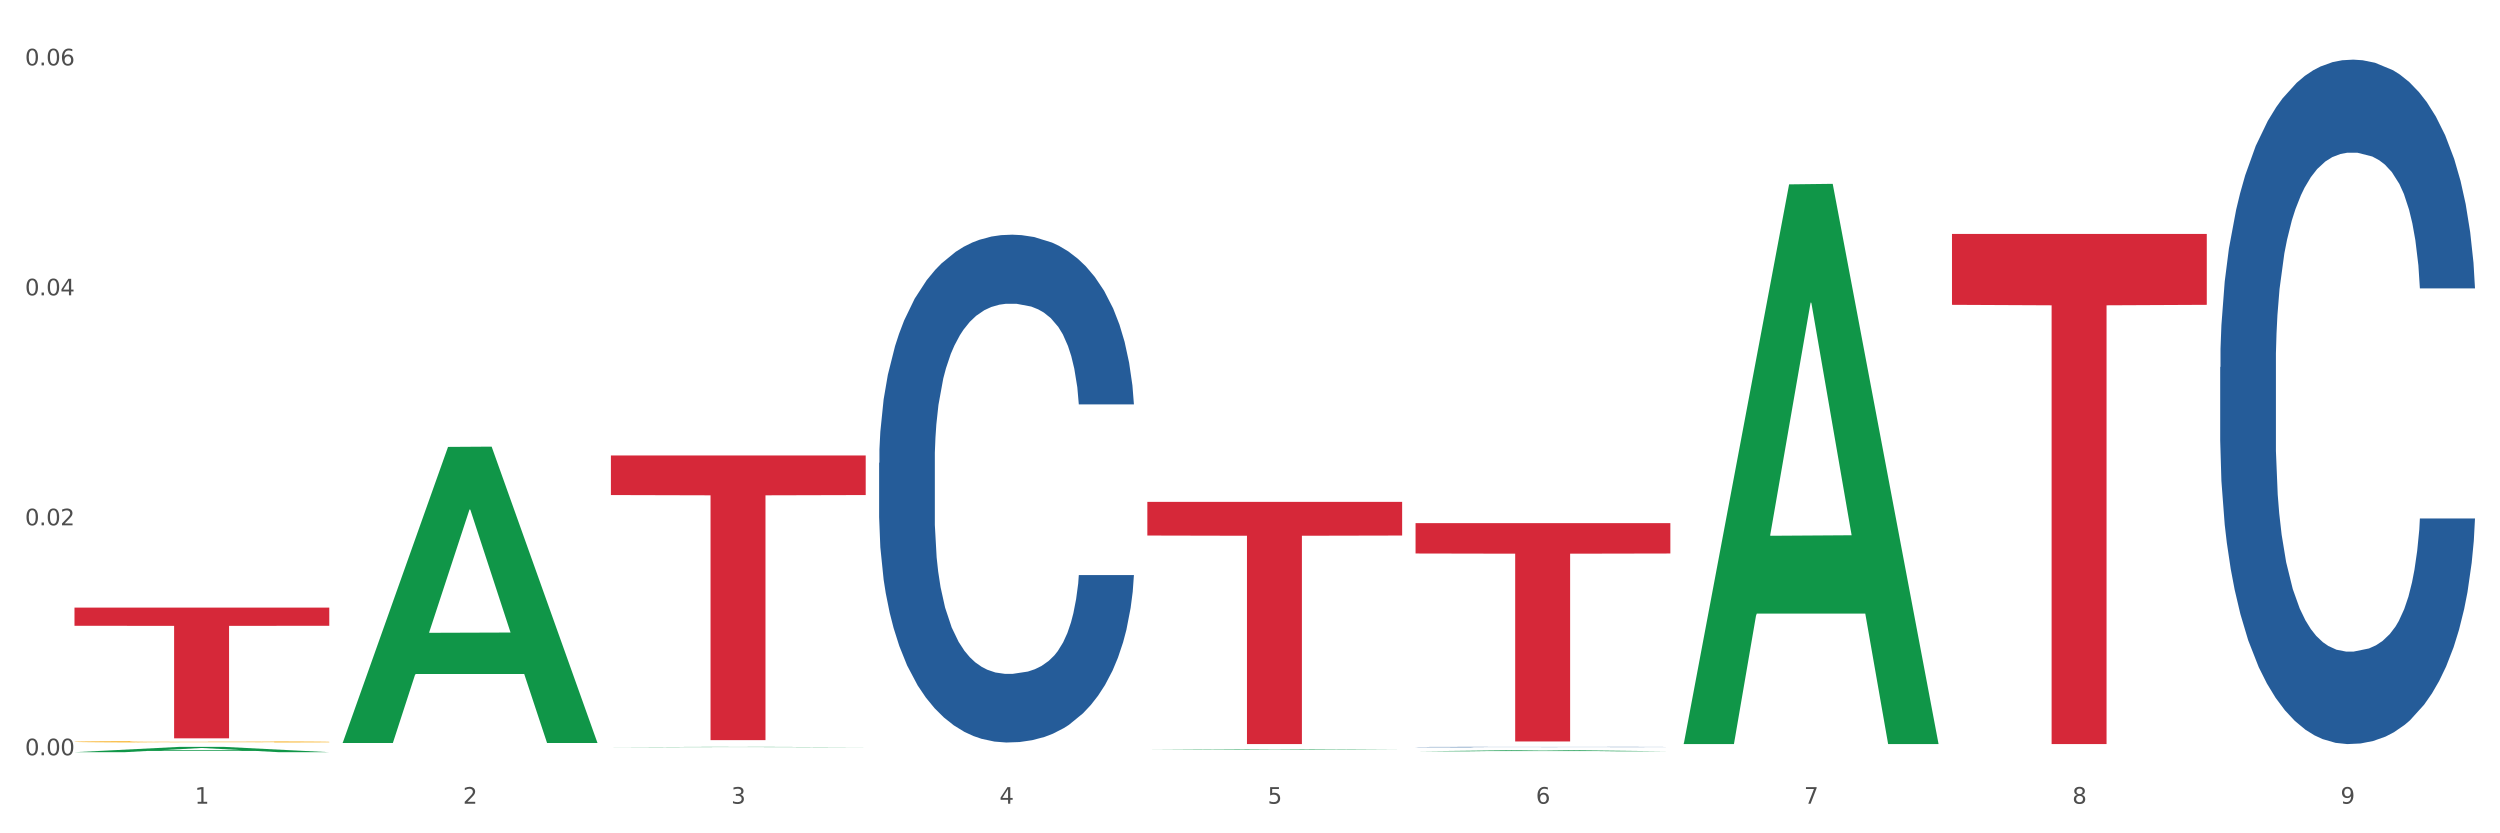 <?xml version="1.0" encoding="utf-8" standalone="no"?>
<!DOCTYPE svg PUBLIC "-//W3C//DTD SVG 1.1//EN"
  "http://www.w3.org/Graphics/SVG/1.1/DTD/svg11.dtd">
<svg xmlns:xlink="http://www.w3.org/1999/xlink" width="1080pt" height="360pt" viewBox="0 0 1080 360" xmlns="http://www.w3.org/2000/svg" version="1.1">
 <rect x="0" y="0" width="1080" height="360" fill="#333333" stroke="none"/>
 <defs>
  <style type="text/css">*{stroke-linejoin: round; stroke-linecap: butt}</style>
 </defs>
 <g id="figure_1">
  <g id="patch_1">
   <path d="M 0 360 
L 1080 360 
L 1080 0 
L 0 0 
z
" style="fill: #ffffff; stroke: #ffffff; stroke-linejoin: miter"/>
  </g>
  <g id="axes_1">
   <g id="matplotlib.axis_1">
    <g id="xtick_1">
     <g id="text_1">
      <!-- 1 -->
      <g style="fill: #4d4d4d" transform="translate(84.159 347.204) scale(0.096 -0.096)">
       <defs>
        <path id="DejaVuSans-31" d="M 794 531 
L 1825 531 
L 1825 4091 
L 703 3866 
L 703 4441 
L 1819 4666 
L 2450 4666 
L 2450 531 
L 3481 531 
L 3481 0 
L 794 0 
L 794 531 
z
" transform="scale(0.016)"/>
       </defs>
       <use xlink:href="#DejaVuSans-31"/>
      </g>
     </g>
    </g>
    <g id="xtick_2">
     <g id="text_2">
      <!-- 2 -->
      <g style="fill: #4d4d4d" transform="translate(200.027 347.204) scale(0.096 -0.096)">
       <defs>
        <path id="DejaVuSans-32" d="M 1228 531 
L 3431 531 
L 3431 0 
L 469 0 
L 469 531 
Q 828 903 1448 1529 
Q 2069 2156 2228 2338 
Q 2531 2678 2651 2914 
Q 2772 3150 2772 3378 
Q 2772 3750 2511 3984 
Q 2250 4219 1831 4219 
Q 1534 4219 1204 4116 
Q 875 4013 500 3803 
L 500 4441 
Q 881 4594 1212 4672 
Q 1544 4750 1819 4750 
Q 2544 4750 2975 4387 
Q 3406 4025 3406 3419 
Q 3406 3131 3298 2873 
Q 3191 2616 2906 2266 
Q 2828 2175 2409 1742 
Q 1991 1309 1228 531 
z
" transform="scale(0.016)"/>
       </defs>
       <use xlink:href="#DejaVuSans-32"/>
      </g>
     </g>
    </g>
    <g id="xtick_3">
     <g id="text_3">
      <!-- 3 -->
      <g style="fill: #4d4d4d" transform="translate(315.896 347.204) scale(0.096 -0.096)">
       <defs>
        <path id="DejaVuSans-33" d="M 2597 2516 
Q 3050 2419 3304 2112 
Q 3559 1806 3559 1356 
Q 3559 666 3084 287 
Q 2609 -91 1734 -91 
Q 1441 -91 1130 -33 
Q 819 25 488 141 
L 488 750 
Q 750 597 1062 519 
Q 1375 441 1716 441 
Q 2309 441 2620 675 
Q 2931 909 2931 1356 
Q 2931 1769 2642 2001 
Q 2353 2234 1838 2234 
L 1294 2234 
L 1294 2753 
L 1863 2753 
Q 2328 2753 2575 2939 
Q 2822 3125 2822 3475 
Q 2822 3834 2567 4026 
Q 2313 4219 1838 4219 
Q 1578 4219 1281 4162 
Q 984 4106 628 3988 
L 628 4550 
Q 988 4650 1302 4700 
Q 1616 4750 1894 4750 
Q 2613 4750 3031 4423 
Q 3450 4097 3450 3541 
Q 3450 3153 3228 2886 
Q 3006 2619 2597 2516 
z
" transform="scale(0.016)"/>
       </defs>
       <use xlink:href="#DejaVuSans-33"/>
      </g>
     </g>
    </g>
    <g id="xtick_4">
     <g id="text_4">
      <!-- 4 -->
      <g style="fill: #4d4d4d" transform="translate(431.765 347.204) scale(0.096 -0.096)">
       <defs>
        <path id="DejaVuSans-34" d="M 2419 4116 
L 825 1625 
L 2419 1625 
L 2419 4116 
z
M 2253 4666 
L 3047 4666 
L 3047 1625 
L 3713 1625 
L 3713 1100 
L 3047 1100 
L 3047 0 
L 2419 0 
L 2419 1100 
L 313 1100 
L 313 1709 
L 2253 4666 
z
" transform="scale(0.016)"/>
       </defs>
       <use xlink:href="#DejaVuSans-34"/>
      </g>
     </g>
    </g>
    <g id="xtick_5">
     <g id="text_5">
      <!-- 5 -->
      <g style="fill: #4d4d4d" transform="translate(547.634 347.204) scale(0.096 -0.096)">
       <defs>
        <path id="DejaVuSans-35" d="M 691 4666 
L 3169 4666 
L 3169 4134 
L 1269 4134 
L 1269 2991 
Q 1406 3038 1543 3061 
Q 1681 3084 1819 3084 
Q 2600 3084 3056 2656 
Q 3513 2228 3513 1497 
Q 3513 744 3044 326 
Q 2575 -91 1722 -91 
Q 1428 -91 1123 -41 
Q 819 9 494 109 
L 494 744 
Q 775 591 1075 516 
Q 1375 441 1709 441 
Q 2250 441 2565 725 
Q 2881 1009 2881 1497 
Q 2881 1984 2565 2268 
Q 2250 2553 1709 2553 
Q 1456 2553 1204 2497 
Q 953 2441 691 2322 
L 691 4666 
z
" transform="scale(0.016)"/>
       </defs>
       <use xlink:href="#DejaVuSans-35"/>
      </g>
     </g>
    </g>
    <g id="xtick_6">
     <g id="text_6">
      <!-- 6 -->
      <g style="fill: #4d4d4d" transform="translate(663.502 347.204) scale(0.096 -0.096)">
       <defs>
        <path id="DejaVuSans-36" d="M 2113 2584 
Q 1688 2584 1439 2293 
Q 1191 2003 1191 1497 
Q 1191 994 1439 701 
Q 1688 409 2113 409 
Q 2538 409 2786 701 
Q 3034 994 3034 1497 
Q 3034 2003 2786 2293 
Q 2538 2584 2113 2584 
z
M 3366 4563 
L 3366 3988 
Q 3128 4100 2886 4159 
Q 2644 4219 2406 4219 
Q 1781 4219 1451 3797 
Q 1122 3375 1075 2522 
Q 1259 2794 1537 2939 
Q 1816 3084 2150 3084 
Q 2853 3084 3261 2657 
Q 3669 2231 3669 1497 
Q 3669 778 3244 343 
Q 2819 -91 2113 -91 
Q 1303 -91 875 529 
Q 447 1150 447 2328 
Q 447 3434 972 4092 
Q 1497 4750 2381 4750 
Q 2619 4750 2861 4703 
Q 3103 4656 3366 4563 
z
" transform="scale(0.016)"/>
       </defs>
       <use xlink:href="#DejaVuSans-36"/>
      </g>
     </g>
    </g>
    <g id="xtick_7">
     <g id="text_7">
      <!-- 7 -->
      <g style="fill: #4d4d4d" transform="translate(779.371 347.204) scale(0.096 -0.096)">
       <defs>
        <path id="DejaVuSans-37" d="M 525 4666 
L 3525 4666 
L 3525 4397 
L 1831 0 
L 1172 0 
L 2766 4134 
L 525 4134 
L 525 4666 
z
" transform="scale(0.016)"/>
       </defs>
       <use xlink:href="#DejaVuSans-37"/>
      </g>
     </g>
    </g>
    <g id="xtick_8">
     <g id="text_8">
      <!-- 8 -->
      <g style="fill: #4d4d4d" transform="translate(895.24 347.204) scale(0.096 -0.096)">
       <defs>
        <path id="DejaVuSans-38" d="M 2034 2216 
Q 1584 2216 1326 1975 
Q 1069 1734 1069 1313 
Q 1069 891 1326 650 
Q 1584 409 2034 409 
Q 2484 409 2743 651 
Q 3003 894 3003 1313 
Q 3003 1734 2745 1975 
Q 2488 2216 2034 2216 
z
M 1403 2484 
Q 997 2584 770 2862 
Q 544 3141 544 3541 
Q 544 4100 942 4425 
Q 1341 4750 2034 4750 
Q 2731 4750 3128 4425 
Q 3525 4100 3525 3541 
Q 3525 3141 3298 2862 
Q 3072 2584 2669 2484 
Q 3125 2378 3379 2068 
Q 3634 1759 3634 1313 
Q 3634 634 3220 271 
Q 2806 -91 2034 -91 
Q 1263 -91 848 271 
Q 434 634 434 1313 
Q 434 1759 690 2068 
Q 947 2378 1403 2484 
z
M 1172 3481 
Q 1172 3119 1398 2916 
Q 1625 2713 2034 2713 
Q 2441 2713 2670 2916 
Q 2900 3119 2900 3481 
Q 2900 3844 2670 4047 
Q 2441 4250 2034 4250 
Q 1625 4250 1398 4047 
Q 1172 3844 1172 3481 
z
" transform="scale(0.016)"/>
       </defs>
       <use xlink:href="#DejaVuSans-38"/>
      </g>
     </g>
    </g>
    <g id="xtick_9">
     <g id="text_9">
      <!-- 9 -->
      <g style="fill: #4d4d4d" transform="translate(1011.108 347.204) scale(0.096 -0.096)">
       <defs>
        <path id="DejaVuSans-39" d="M 703 97 
L 703 672 
Q 941 559 1184 500 
Q 1428 441 1663 441 
Q 2288 441 2617 861 
Q 2947 1281 2994 2138 
Q 2813 1869 2534 1725 
Q 2256 1581 1919 1581 
Q 1219 1581 811 2004 
Q 403 2428 403 3163 
Q 403 3881 828 4315 
Q 1253 4750 1959 4750 
Q 2769 4750 3195 4129 
Q 3622 3509 3622 2328 
Q 3622 1225 3098 567 
Q 2575 -91 1691 -91 
Q 1453 -91 1209 -44 
Q 966 3 703 97 
z
M 1959 2075 
Q 2384 2075 2632 2365 
Q 2881 2656 2881 3163 
Q 2881 3666 2632 3958 
Q 2384 4250 1959 4250 
Q 1534 4250 1286 3958 
Q 1038 3666 1038 3163 
Q 1038 2656 1286 2365 
Q 1534 2075 1959 2075 
z
" transform="scale(0.016)"/>
       </defs>
       <use xlink:href="#DejaVuSans-39"/>
      </g>
     </g>
    </g>
    <g id="xtick_10"/>
    <g id="xtick_11"/>
    <g id="xtick_12"/>
    <g id="xtick_13"/>
    <g id="xtick_14"/>
    <g id="xtick_15"/>
    <g id="xtick_16"/>
    <g id="xtick_17"/>
   </g>
   <g id="matplotlib.axis_2">
    <g id="ytick_1">
     <g id="text_10">
      <!-- 0.00 -->
      <g style="fill: #4d4d4d" transform="translate(10.8 326.284) scale(0.096 -0.096)">
       <defs>
        <path id="DejaVuSans-30" d="M 2034 4250 
Q 1547 4250 1301 3770 
Q 1056 3291 1056 2328 
Q 1056 1369 1301 889 
Q 1547 409 2034 409 
Q 2525 409 2770 889 
Q 3016 1369 3016 2328 
Q 3016 3291 2770 3770 
Q 2525 4250 2034 4250 
z
M 2034 4750 
Q 2819 4750 3233 4129 
Q 3647 3509 3647 2328 
Q 3647 1150 3233 529 
Q 2819 -91 2034 -91 
Q 1250 -91 836 529 
Q 422 1150 422 2328 
Q 422 3509 836 4129 
Q 1250 4750 2034 4750 
z
" transform="scale(0.016)"/>
        <path id="DejaVuSans-2e" d="M 684 794 
L 1344 794 
L 1344 0 
L 684 0 
L 684 794 
z
" transform="scale(0.016)"/>
       </defs>
       <use xlink:href="#DejaVuSans-30"/>
       <use xlink:href="#DejaVuSans-2e" transform="translate(63.623 0)"/>
       <use xlink:href="#DejaVuSans-30" transform="translate(95.41 0)"/>
       <use xlink:href="#DejaVuSans-30" transform="translate(159.033 0)"/>
      </g>
     </g>
    </g>
    <g id="ytick_2">
     <g id="text_11">
      <!-- 0.02 -->
      <g style="fill: #4d4d4d" transform="translate(10.8 226.94) scale(0.096 -0.096)">
       <use xlink:href="#DejaVuSans-30"/>
       <use xlink:href="#DejaVuSans-2e" transform="translate(63.623 0)"/>
       <use xlink:href="#DejaVuSans-30" transform="translate(95.41 0)"/>
       <use xlink:href="#DejaVuSans-32" transform="translate(159.033 0)"/>
      </g>
     </g>
    </g>
    <g id="ytick_3">
     <g id="text_12">
      <!-- 0.04 -->
      <g style="fill: #4d4d4d" transform="translate(10.8 127.596) scale(0.096 -0.096)">
       <use xlink:href="#DejaVuSans-30"/>
       <use xlink:href="#DejaVuSans-2e" transform="translate(63.623 0)"/>
       <use xlink:href="#DejaVuSans-30" transform="translate(95.41 0)"/>
       <use xlink:href="#DejaVuSans-34" transform="translate(159.033 0)"/>
      </g>
     </g>
    </g>
    <g id="ytick_4">
     <g id="text_13">
      <!-- 0.06 -->
      <g style="fill: #4d4d4d" transform="translate(10.8 28.252) scale(0.096 -0.096)">
       <use xlink:href="#DejaVuSans-30"/>
       <use xlink:href="#DejaVuSans-2e" transform="translate(63.623 0)"/>
       <use xlink:href="#DejaVuSans-30" transform="translate(95.41 0)"/>
       <use xlink:href="#DejaVuSans-36" transform="translate(159.033 0)"/>
      </g>
     </g>
    </g>
    <g id="ytick_5"/>
    <g id="ytick_6"/>
    <g id="ytick_7"/>
   </g>
   <g id="PolyCollection_1">
    <path d="M 32.175 324.945 
L 32.288 324.943 
L 77.68 322.639 
L 96.518 322.637 
L 142.25 324.95 
L 120.462 324.95 
L 110.589 324.411 
L 63.722 324.411 
L 63.382 324.42 
L 53.85 324.95 
L 32.175 324.95 
L 32.175 324.945 
L 69.623 324.09 
L 104.689 324.088 
L 87.326 323.13 
L 87.099 323.126 
L 86.872 323.132 
L 69.51 324.088 
L 69.623 324.09 
L 32.175 324.945 
z
" clip-path="url(#p30a86ef8d7)" style="fill: #109648"/>
    <path d="M 959.125 158.618 
L 959.255 158.348 
L 959.255 150.786 
L 959.645 140.525 
L 961.076 121.623 
L 962.898 107.311 
L 966.021 90.568 
L 967.712 83.547 
L 969.924 75.716 
L 974.478 63.025 
L 979.683 52.223 
L 983.326 46.282 
L 986.058 42.502 
L 992.173 35.751 
L 995.686 32.78 
L 999.33 30.35 
L 1002.452 28.73 
L 1007.657 26.84 
L 1011.82 26.03 
L 1016.635 25.759 
L 1020.668 26.03 
L 1026.003 27.11 
L 1033.809 30.35 
L 1036.802 32.24 
L 1040.835 35.481 
L 1044.999 39.801 
L 1048.382 44.122 
L 1052.285 50.333 
L 1056.319 58.434 
L 1060.222 68.695 
L 1062.955 78.147 
L 1065.167 88.138 
L 1067.118 100.29 
L 1068.549 113.521 
L 1069.2 124.593 
L 1045.389 124.593 
L 1044.739 114.602 
L 1043.438 103.8 
L 1042.137 96.509 
L 1040.705 90.568 
L 1038.493 83.817 
L 1036.542 79.497 
L 1033.289 74.366 
L 1030.296 71.126 
L 1027.824 69.235 
L 1024.832 67.615 
L 1018.456 65.995 
L 1013.902 65.995 
L 1011.04 66.535 
L 1007.527 67.885 
L 1004.534 69.775 
L 1001.021 73.016 
L 998.289 76.526 
L 995.556 81.117 
L 993.995 84.357 
L 991.653 90.298 
L 990.092 95.159 
L 988.01 103.53 
L 986.839 109.471 
L 984.757 124.863 
L 983.846 136.205 
L 983.456 144.036 
L 983.196 152.677 
L 983.196 194.802 
L 983.976 213.705 
L 984.627 221.806 
L 985.668 230.987 
L 987.619 242.869 
L 990.482 254.481 
L 993.474 262.852 
L 995.947 267.982 
L 998.289 271.763 
L 1000.631 274.733 
L 1003.493 277.434 
L 1005.835 279.054 
L 1009.348 280.674 
L 1013.512 281.484 
L 1016.765 281.484 
L 1023.4 280.134 
L 1026.393 278.784 
L 1029.255 276.894 
L 1032.378 273.923 
L 1034.85 270.683 
L 1036.282 268.252 
L 1038.624 263.122 
L 1040.445 257.721 
L 1042.006 251.51 
L 1043.047 246.109 
L 1044.218 238.008 
L 1045.129 228.827 
L 1045.389 223.966 
L 1069.2 223.966 
L 1068.68 233.688 
L 1067.769 243.139 
L 1065.947 255.831 
L 1064.516 263.122 
L 1062.304 272.033 
L 1059.962 279.594 
L 1056.709 287.965 
L 1053.717 294.176 
L 1050.594 299.577 
L 1047.211 304.437 
L 1041.096 311.188 
L 1038.884 313.079 
L 1034.2 316.319 
L 1030.557 318.209 
L 1025.222 320.1 
L 1019.757 321.18 
L 1014.032 321.45 
L 1008.958 320.91 
L 1003.363 319.289 
L 999.85 317.669 
L 995.947 315.239 
L 991.393 311.458 
L 987.099 306.868 
L 983.065 301.467 
L 979.292 295.256 
L 975.779 288.235 
L 971.225 276.624 
L 967.842 265.282 
L 965.37 254.751 
L 963.679 245.839 
L 961.987 234.498 
L 961.076 226.667 
L 959.645 207.764 
L 959.125 190.212 
L 959.125 158.618 
z
" clip-path="url(#p30a86ef8d7)" style="fill: #255c99"/>
    <path d="M 611.519 322.738 
L 611.649 322.738 
L 611.649 322.732 
L 612.039 322.724 
L 613.47 322.71 
L 615.292 322.699 
L 618.415 322.686 
L 620.106 322.681 
L 622.318 322.675 
L 626.872 322.666 
L 632.076 322.657 
L 635.72 322.653 
L 638.452 322.65 
L 644.567 322.645 
L 648.08 322.643 
L 651.723 322.641 
L 654.846 322.639 
L 660.051 322.638 
L 664.214 322.637 
L 669.028 322.637 
L 673.062 322.637 
L 678.396 322.638 
L 686.203 322.641 
L 689.196 322.642 
L 693.229 322.645 
L 697.393 322.648 
L 700.776 322.651 
L 704.679 322.656 
L 708.713 322.662 
L 712.616 322.67 
L 715.348 322.677 
L 717.56 322.685 
L 719.512 322.694 
L 720.943 322.704 
L 721.594 322.712 
L 697.783 322.712 
L 697.133 322.705 
L 695.832 322.696 
L 694.53 322.691 
L 693.099 322.686 
L 690.887 322.681 
L 688.936 322.678 
L 685.683 322.674 
L 682.69 322.672 
L 680.218 322.67 
L 677.225 322.669 
L 670.85 322.668 
L 666.296 322.668 
L 663.434 322.668 
L 659.92 322.669 
L 656.928 322.671 
L 653.415 322.673 
L 650.682 322.676 
L 647.95 322.679 
L 646.389 322.682 
L 644.047 322.686 
L 642.485 322.69 
L 640.404 322.696 
L 639.233 322.701 
L 637.151 322.712 
L 636.24 322.721 
L 635.85 322.727 
L 635.589 322.734 
L 635.589 322.766 
L 636.37 322.78 
L 637.021 322.786 
L 638.062 322.793 
L 640.013 322.802 
L 642.876 322.811 
L 645.868 322.817 
L 648.34 322.821 
L 650.682 322.824 
L 653.025 322.826 
L 655.887 322.828 
L 658.229 322.83 
L 661.742 322.831 
L 665.906 322.831 
L 669.158 322.831 
L 675.794 322.83 
L 678.787 322.829 
L 681.649 322.828 
L 684.772 322.826 
L 687.244 322.823 
L 688.675 322.821 
L 691.017 322.817 
L 692.839 322.813 
L 694.4 322.809 
L 695.441 322.805 
L 696.612 322.798 
L 697.523 322.791 
L 697.783 322.788 
L 721.594 322.788 
L 721.073 322.795 
L 720.163 322.802 
L 718.341 322.812 
L 716.91 322.817 
L 714.698 322.824 
L 712.356 322.83 
L 709.103 322.836 
L 706.11 322.841 
L 702.988 322.845 
L 699.605 322.849 
L 693.49 322.854 
L 691.278 322.855 
L 686.594 322.858 
L 682.95 322.859 
L 677.616 322.861 
L 672.151 322.862 
L 666.426 322.862 
L 661.352 322.861 
L 655.757 322.86 
L 652.244 322.859 
L 648.34 322.857 
L 643.787 322.854 
L 639.493 322.851 
L 635.459 322.847 
L 631.686 322.842 
L 628.173 322.837 
L 623.619 322.828 
L 620.236 322.819 
L 617.764 322.811 
L 616.073 322.804 
L 614.381 322.796 
L 613.47 322.79 
L 612.039 322.775 
L 611.519 322.762 
L 611.519 322.738 
z
" clip-path="url(#p30a86ef8d7)" style="fill: #255c99"/>
    <path d="M 379.781 199.953 
L 379.911 199.753 
L 379.911 194.143 
L 380.302 186.529 
L 381.733 172.505 
L 383.554 161.886 
L 386.677 149.464 
L 388.369 144.255 
L 390.58 138.445 
L 395.134 129.028 
L 400.339 121.014 
L 403.982 116.606 
L 406.714 113.801 
L 412.83 108.793 
L 416.343 106.589 
L 419.986 104.785 
L 423.109 103.583 
L 428.313 102.181 
L 432.477 101.58 
L 437.291 101.379 
L 441.324 101.58 
L 446.659 102.381 
L 454.466 104.785 
L 457.458 106.188 
L 461.492 108.592 
L 465.655 111.798 
L 469.038 115.003 
L 472.942 119.612 
L 476.975 125.622 
L 480.879 133.236 
L 483.611 140.248 
L 485.823 147.661 
L 487.775 156.677 
L 489.206 166.494 
L 489.856 174.709 
L 466.046 174.709 
L 465.395 167.296 
L 464.094 159.281 
L 462.793 153.872 
L 461.362 149.464 
L 459.15 144.455 
L 457.198 141.25 
L 453.945 137.443 
L 450.953 135.039 
L 448.481 133.636 
L 445.488 132.434 
L 439.113 131.232 
L 434.559 131.232 
L 431.696 131.633 
L 428.183 132.635 
L 425.19 134.037 
L 421.677 136.441 
L 418.945 139.046 
L 416.213 142.452 
L 414.651 144.856 
L 412.309 149.264 
L 410.748 152.87 
L 408.666 159.081 
L 407.495 163.489 
L 405.413 174.909 
L 404.503 183.324 
L 404.112 189.134 
L 403.852 195.545 
L 403.852 226.8 
L 404.633 240.825 
L 405.283 246.836 
L 406.324 253.648 
L 408.276 262.463 
L 411.138 271.078 
L 414.131 277.289 
L 416.603 281.096 
L 418.945 283.901 
L 421.287 286.105 
L 424.15 288.108 
L 426.492 289.311 
L 430.005 290.513 
L 434.168 291.114 
L 437.421 291.114 
L 444.057 290.112 
L 447.049 289.11 
L 449.912 287.708 
L 453.035 285.504 
L 455.507 283.1 
L 456.938 281.296 
L 459.28 277.49 
L 461.102 273.483 
L 462.663 268.875 
L 463.704 264.867 
L 464.875 258.857 
L 465.786 252.045 
L 466.046 248.439 
L 489.856 248.439 
L 489.336 255.651 
L 488.425 262.664 
L 486.604 272.08 
L 485.172 277.49 
L 482.96 284.101 
L 480.618 289.711 
L 477.366 295.922 
L 474.373 300.53 
L 471.25 304.537 
L 467.867 308.144 
L 461.752 313.153 
L 459.54 314.555 
L 454.856 316.959 
L 451.213 318.362 
L 445.878 319.764 
L 440.414 320.566 
L 434.689 320.766 
L 429.614 320.365 
L 424.019 319.163 
L 420.506 317.961 
L 416.603 316.158 
L 412.049 313.353 
L 407.755 309.947 
L 403.722 305.94 
L 399.949 301.332 
L 396.436 296.123 
L 391.882 287.507 
L 388.499 279.093 
L 386.027 271.279 
L 384.335 264.667 
L 382.644 256.252 
L 381.733 250.442 
L 380.302 236.417 
L 379.781 223.394 
L 379.781 199.953 
z
" clip-path="url(#p30a86ef8d7)" style="fill: #255c99"/>
    <path d="M 32.175 320.431 
L 32.305 320.43 
L 32.305 320.409 
L 32.565 320.391 
L 33.864 320.348 
L 35.814 320.312 
L 37.243 320.293 
L 38.673 320.277 
L 40.362 320.262 
L 42.442 320.246 
L 46.211 320.222 
L 48.55 320.21 
L 51.409 320.197 
L 56.607 320.179 
L 60.376 320.168 
L 64.275 320.16 
L 70.643 320.149 
L 74.802 320.145 
L 79.22 320.141 
L 84.548 320.139 
L 88.577 320.138 
L 97.414 320.14 
L 104.952 320.145 
L 108.591 320.149 
L 113.269 320.156 
L 115.739 320.161 
L 119.767 320.17 
L 123.926 320.182 
L 126.785 320.192 
L 131.074 320.212 
L 134.323 320.232 
L 137.312 320.256 
L 138.871 320.273 
L 140.041 320.288 
L 141.081 320.306 
L 142.12 320.335 
L 118.728 320.335 
L 117.818 320.314 
L 116.388 320.295 
L 114.309 320.277 
L 112.49 320.265 
L 109.371 320.251 
L 106.512 320.242 
L 103.522 320.235 
L 99.884 320.229 
L 97.025 320.226 
L 92.996 320.224 
L 85.068 320.224 
L 79.74 320.229 
L 76.101 320.235 
L 73.762 320.24 
L 71.683 320.246 
L 69.343 320.254 
L 66.614 320.266 
L 64.665 320.277 
L 62.715 320.291 
L 61.156 320.305 
L 59.726 320.321 
L 58.557 320.338 
L 57.647 320.356 
L 56.867 320.378 
L 56.217 320.414 
L 56.217 320.494 
L 56.477 320.511 
L 57.127 320.535 
L 57.907 320.553 
L 59.206 320.574 
L 60.376 320.589 
L 62.585 320.61 
L 65.055 320.627 
L 67.004 320.638 
L 68.953 320.647 
L 72.332 320.66 
L 76.101 320.67 
L 79.35 320.677 
L 83.769 320.683 
L 86.758 320.685 
L 89.357 320.686 
L 95.725 320.686 
L 100.274 320.684 
L 105.342 320.68 
L 109.241 320.675 
L 112.49 320.669 
L 116.129 320.658 
L 118.468 320.648 
L 118.468 320.528 
L 89.877 320.527 
L 89.877 320.447 
L 142.25 320.447 
L 142.25 320.683 
L 140.041 320.695 
L 137.572 320.706 
L 134.973 320.715 
L 131.074 320.728 
L 126.395 320.739 
L 122.237 320.747 
L 117.818 320.754 
L 112.62 320.761 
L 105.862 320.766 
L 101.703 320.769 
L 96.505 320.77 
L 90.397 320.771 
L 85.068 320.77 
L 79.87 320.767 
L 74.412 320.762 
L 69.083 320.754 
L 65.055 320.747 
L 61.026 320.737 
L 56.737 320.725 
L 53.358 320.714 
L 50.759 320.703 
L 47.9 320.69 
L 44.781 320.673 
L 42.442 320.657 
L 40.362 320.641 
L 38.153 320.62 
L 36.594 320.602 
L 35.034 320.58 
L 34.124 320.563 
L 33.085 320.537 
L 32.305 320.501 
L 32.175 320.431 
z
" clip-path="url(#p30a86ef8d7)" style="fill: #f7b32b"/>
    <path d="M 32.175 262.485 
L 142.25 262.485 
L 142.25 270.332 
L 98.951 270.385 
L 98.951 318.951 
L 75.214 318.951 
L 75.214 270.385 
L 32.175 270.332 
L 32.175 262.538 
L 32.175 262.485 
z
" clip-path="url(#p30a86ef8d7)" style="fill: #d62839"/>
    <path d="M 263.912 196.773 
L 373.988 196.773 
L 373.988 213.861 
L 330.688 213.976 
L 330.688 319.733 
L 306.951 319.733 
L 306.951 213.976 
L 263.912 213.861 
L 263.912 196.889 
L 263.912 196.773 
z
" clip-path="url(#p30a86ef8d7)" style="fill: #d62839"/>
    <path d="M 611.519 226.003 
L 721.594 226.003 
L 721.594 239.109 
L 678.294 239.198 
L 678.294 320.315 
L 654.557 320.315 
L 654.557 239.198 
L 611.519 239.109 
L 611.519 226.091 
L 611.519 226.003 
z
" clip-path="url(#p30a86ef8d7)" style="fill: #d62839"/>
    <path d="M 843.256 101.059 
L 953.331 101.059 
L 953.331 131.686 
L 910.032 131.893 
L 910.032 321.45 
L 886.295 321.45 
L 886.295 131.893 
L 843.256 131.686 
L 843.256 101.266 
L 843.256 101.059 
z
" clip-path="url(#p30a86ef8d7)" style="fill: #d62839"/>
    <path d="M 495.65 216.809 
L 605.725 216.809 
L 605.725 231.351 
L 562.425 231.449 
L 562.425 321.45 
L 538.689 321.45 
L 538.689 231.449 
L 495.65 231.351 
L 495.65 216.908 
L 495.65 216.809 
z
" clip-path="url(#p30a86ef8d7)" style="fill: #d62839"/>
    <path d="M 727.387 320.995 
L 727.501 320.768 
L 772.893 79.643 
L 791.73 79.415 
L 837.463 321.45 
L 815.674 321.45 
L 805.802 265.089 
L 758.935 265.089 
L 758.594 265.998 
L 749.062 321.45 
L 727.387 321.45 
L 727.387 320.995 
L 764.836 231.454 
L 799.901 231.227 
L 782.538 131.004 
L 782.311 130.549 
L 782.084 131.231 
L 764.722 231.227 
L 764.836 231.454 
L 727.387 320.995 
z
" clip-path="url(#p30a86ef8d7)" style="fill: #109648"/>
    <path d="M 611.519 324.585 
L 611.632 324.585 
L 657.024 324.05 
L 675.862 324.049 
L 721.594 324.586 
L 699.806 324.586 
L 689.933 324.461 
L 643.066 324.461 
L 642.725 324.463 
L 633.193 324.586 
L 611.519 324.586 
L 611.519 324.585 
L 648.967 324.387 
L 684.032 324.386 
L 666.67 324.164 
L 666.443 324.163 
L 666.216 324.164 
L 648.853 324.386 
L 648.967 324.387 
L 611.519 324.585 
z
" clip-path="url(#p30a86ef8d7)" style="fill: #109648"/>
    <path d="M 495.65 323.941 
L 495.763 323.941 
L 541.155 323.646 
L 559.993 323.645 
L 605.725 323.942 
L 583.937 323.942 
L 574.064 323.873 
L 527.197 323.873 
L 526.857 323.874 
L 517.324 323.942 
L 495.65 323.942 
L 495.65 323.941 
L 533.098 323.831 
L 568.163 323.831 
L 550.801 323.709 
L 550.574 323.708 
L 550.347 323.709 
L 532.985 323.831 
L 533.098 323.831 
L 495.65 323.941 
z
" clip-path="url(#p30a86ef8d7)" style="fill: #109648"/>
    <path d="M 263.912 322.809 
L 264.026 322.808 
L 309.418 322.637 
L 328.255 322.637 
L 373.988 322.809 
L 352.2 322.809 
L 342.327 322.769 
L 295.46 322.769 
L 295.119 322.77 
L 285.587 322.809 
L 263.912 322.809 
L 263.912 322.809 
L 301.361 322.745 
L 336.426 322.745 
L 319.064 322.674 
L 318.837 322.673 
L 318.61 322.674 
L 301.247 322.745 
L 301.361 322.745 
L 263.912 322.809 
z
" clip-path="url(#p30a86ef8d7)" style="fill: #109648"/>
    <path d="M 148.044 320.738 
L 148.157 320.617 
L 193.549 193.065 
L 212.387 192.945 
L 258.119 320.978 
L 236.331 320.978 
L 226.458 291.164 
L 179.591 291.164 
L 179.251 291.645 
L 169.718 320.978 
L 148.044 320.978 
L 148.044 320.738 
L 185.492 273.371 
L 220.557 273.251 
L 203.195 220.235 
L 202.968 219.994 
L 202.741 220.355 
L 185.379 273.251 
L 185.492 273.371 
L 148.044 320.738 
z
" clip-path="url(#p30a86ef8d7)" style="fill: #109648"/>
   </g>
  </g>
 </g>
 <defs>
  <clipPath id="p30a86ef8d7">
   <rect x="32.175" y="10.8" width="1037.025" height="329.109"/>
  </clipPath>
 </defs>
</svg>
